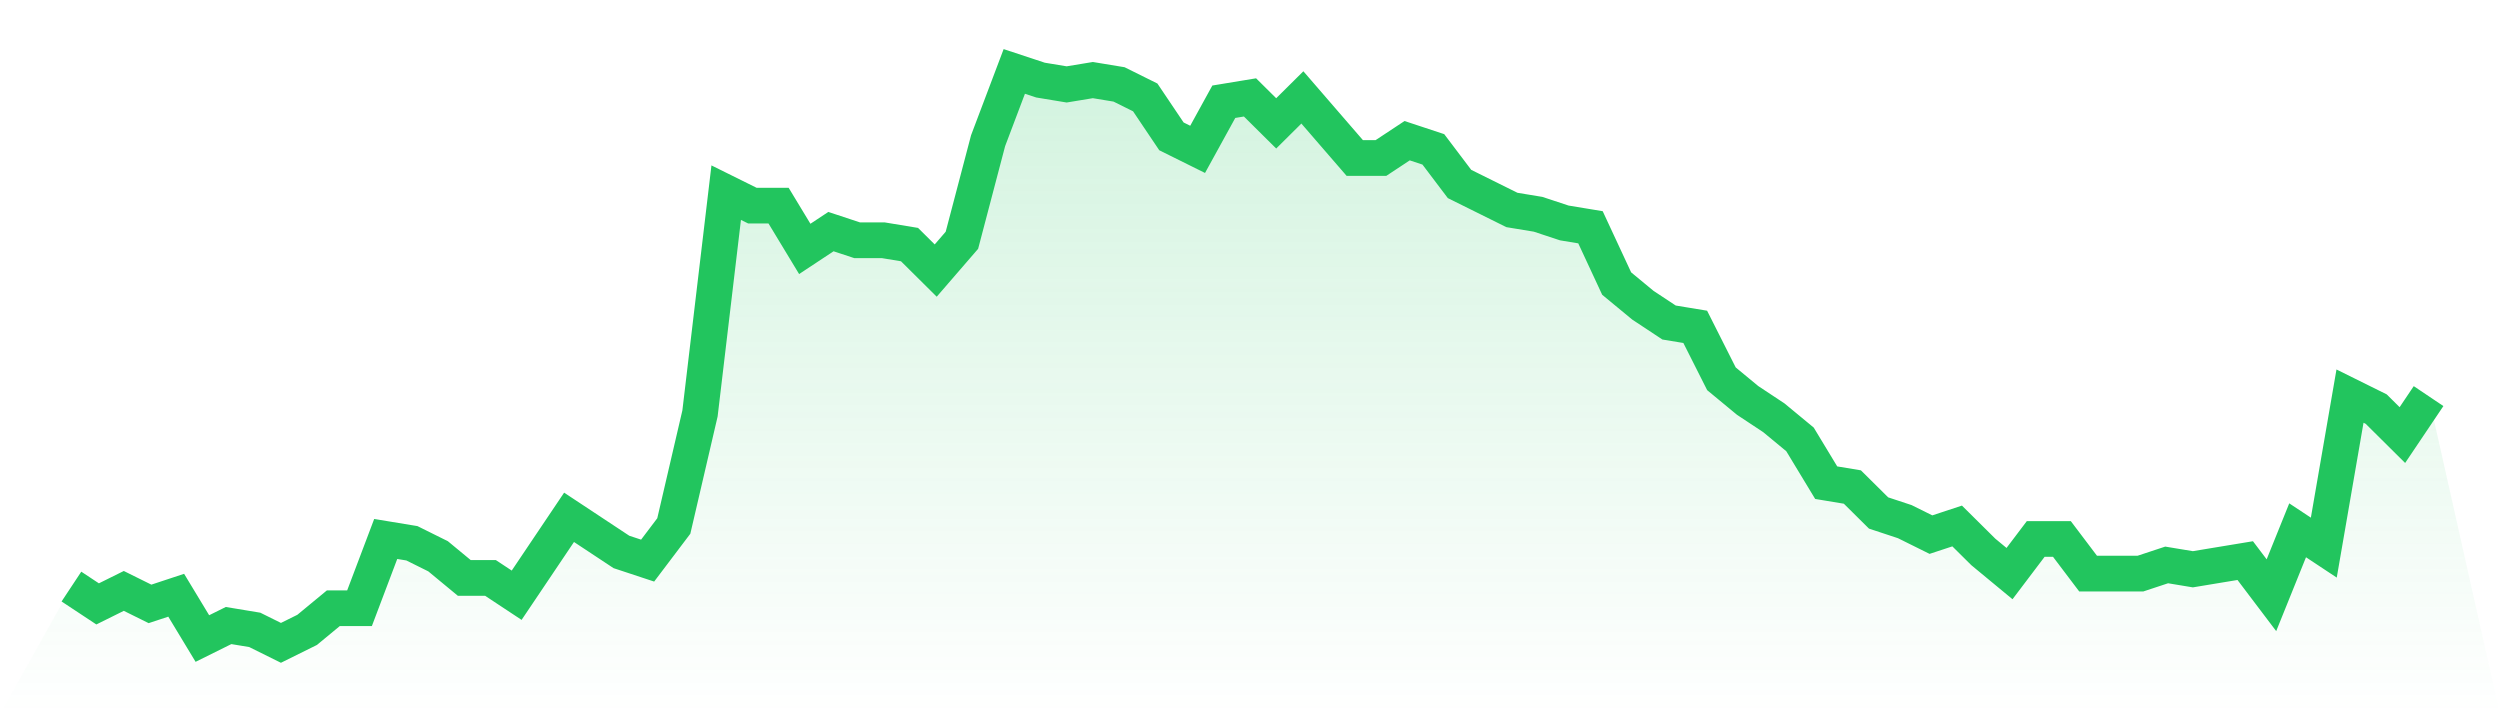 <svg viewBox="0 0 140 40" xmlns="http://www.w3.org/2000/svg">
<defs>
<linearGradient id="gradient" x1="0" x2="0" y1="0" y2="1">
<stop offset="0%" stop-color="#22c55e" stop-opacity="0.2"/>
<stop offset="100%" stop-color="#22c55e" stop-opacity="0"/>
</linearGradient>
</defs>
<path d="M4,32.848 L4,32.848 L5.467,33.818 L6.933,33.091 L8.4,33.818 L9.867,33.333 L11.333,35.758 L12.8,35.03 L14.267,35.273 L15.733,36 L17.2,35.273 L18.667,34.061 L20.133,34.061 L21.6,30.182 L23.067,30.424 L24.533,31.152 L26,32.364 L27.467,32.364 L28.933,33.333 L30.4,31.152 L31.867,28.97 L33.333,29.939 L34.8,30.909 L36.267,31.394 L37.733,29.455 L39.2,23.152 L40.667,10.788 L42.133,11.515 L43.6,11.515 L45.067,13.939 L46.533,12.97 L48,13.455 L49.467,13.455 L50.933,13.697 L52.4,15.152 L53.867,13.455 L55.333,7.879 L56.8,4 L58.267,4.485 L59.733,4.727 L61.2,4.485 L62.667,4.727 L64.133,5.455 L65.6,7.636 L67.067,8.364 L68.533,5.697 L70,5.455 L71.467,6.909 L72.933,5.455 L74.4,7.152 L75.867,8.848 L77.333,8.848 L78.8,7.879 L80.267,8.364 L81.733,10.303 L83.2,11.03 L84.667,11.758 L86.133,12 L87.6,12.485 L89.067,12.727 L90.533,15.879 L92,17.091 L93.467,18.061 L94.933,18.303 L96.4,21.212 L97.867,22.424 L99.333,23.394 L100.8,24.606 L102.267,27.03 L103.733,27.273 L105.2,28.727 L106.667,29.212 L108.133,29.939 L109.6,29.455 L111.067,30.909 L112.533,32.121 L114,30.182 L115.467,30.182 L116.933,32.121 L118.4,32.121 L119.867,32.121 L121.333,31.636 L122.8,31.879 L124.267,31.636 L125.733,31.394 L127.2,33.333 L128.667,29.697 L130.133,30.667 L131.6,22.182 L133.067,22.909 L134.533,24.364 L136,22.182 L140,40 L0,40 z" fill="url(#gradient)"/>
<path d="M4,32.848 L4,32.848 L5.467,33.818 L6.933,33.091 L8.4,33.818 L9.867,33.333 L11.333,35.758 L12.8,35.03 L14.267,35.273 L15.733,36 L17.2,35.273 L18.667,34.061 L20.133,34.061 L21.6,30.182 L23.067,30.424 L24.533,31.152 L26,32.364 L27.467,32.364 L28.933,33.333 L30.4,31.152 L31.867,28.97 L33.333,29.939 L34.8,30.909 L36.267,31.394 L37.733,29.455 L39.2,23.152 L40.667,10.788 L42.133,11.515 L43.6,11.515 L45.067,13.939 L46.533,12.97 L48,13.455 L49.467,13.455 L50.933,13.697 L52.4,15.152 L53.867,13.455 L55.333,7.879 L56.8,4 L58.267,4.485 L59.733,4.727 L61.2,4.485 L62.667,4.727 L64.133,5.455 L65.6,7.636 L67.067,8.364 L68.533,5.697 L70,5.455 L71.467,6.909 L72.933,5.455 L74.4,7.152 L75.867,8.848 L77.333,8.848 L78.8,7.879 L80.267,8.364 L81.733,10.303 L83.2,11.03 L84.667,11.758 L86.133,12 L87.6,12.485 L89.067,12.727 L90.533,15.879 L92,17.091 L93.467,18.061 L94.933,18.303 L96.4,21.212 L97.867,22.424 L99.333,23.394 L100.8,24.606 L102.267,27.03 L103.733,27.273 L105.2,28.727 L106.667,29.212 L108.133,29.939 L109.6,29.455 L111.067,30.909 L112.533,32.121 L114,30.182 L115.467,30.182 L116.933,32.121 L118.4,32.121 L119.867,32.121 L121.333,31.636 L122.8,31.879 L124.267,31.636 L125.733,31.394 L127.2,33.333 L128.667,29.697 L130.133,30.667 L131.6,22.182 L133.067,22.909 L134.533,24.364 L136,22.182" fill="none" stroke="#22c55e" stroke-width="2"/>
</svg>